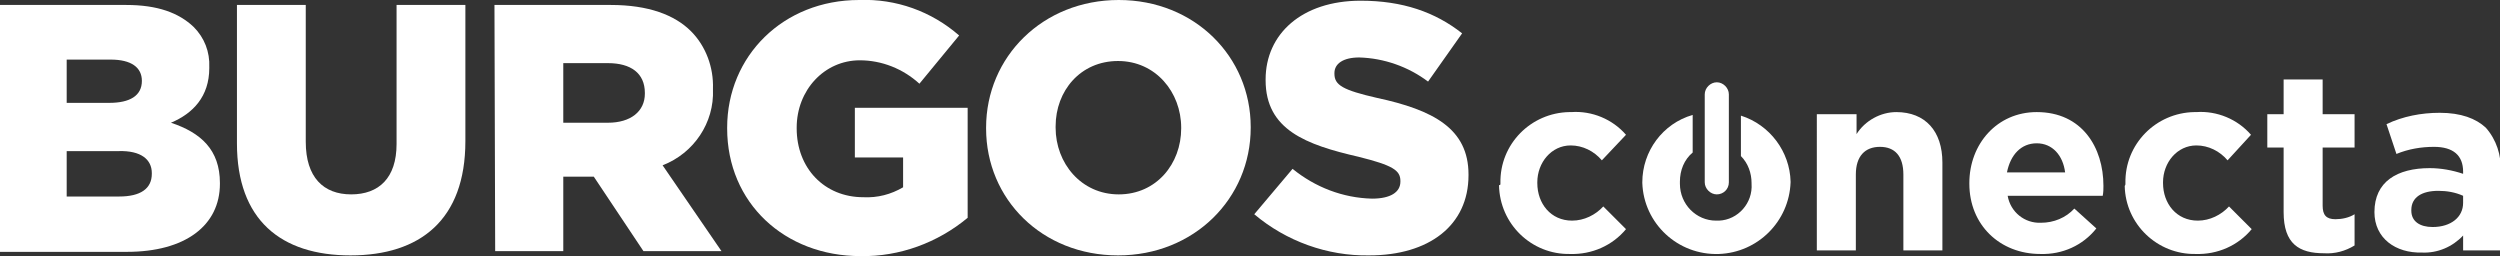 <?xml version="1.0" encoding="utf-8"?>
<!-- Generator: Adobe Illustrator 21.0.0, SVG Export Plug-In . SVG Version: 6.00 Build 0)  -->
<svg version="1.1" id="Capa_1" xmlns="http://www.w3.org/2000/svg" xmlns:xlink="http://www.w3.org/1999/xlink" x="0px" y="0px"
	 viewBox="0 0 352.4 36.1" style="enable-background:new 0 0 352.4 36.1;" xml:space="preserve">
<rect x="0" y="0" width="352.4" height="36.1" fill="#333333" stroke="none"/>
<style type="text/css">
	.st0{fill:#FFFFFF;}
</style>
<title>burgosconecta</title>
<path class="st0" d="M211.5,25.9v-0.1c-0.1-5.5,4.3-9.9,9.7-10c0.1,0,0.2,0,0.3,0c2.9-0.2,5.8,1,7.7,3.2l-3.4,3.6
	c-1.1-1.3-2.7-2.1-4.4-2.1c-2.7,0-4.7,2.4-4.7,5.2v0.1c0,2.9,1.9,5.3,4.9,5.3c1.7,0,3.3-0.8,4.4-2l3.2,3.2c-1.9,2.3-4.8,3.6-7.9,3.5
	c-5.4,0.1-9.9-4.2-10-9.7C211.5,26.1,211.5,26,211.5,25.9z"/>
<path class="st0" d="M245.4,16.3V22c1,1,1.5,2.4,1.5,3.8v0.1c0.2,2.7-1.9,5.1-4.6,5.2c-0.1,0-0.3,0-0.4,0c-2.8,0-5.1-2.3-5.1-5.2
	c0-0.1,0-0.1,0-0.2v-0.1c0-1.6,0.6-3.1,1.8-4.1v-5.3c-4.2,1.2-7.1,5.1-7.1,9.5v0.1c0.2,5.7,5,10.2,10.8,10
	c5.5-0.2,9.9-4.6,10.1-10.1v-0.1C252.3,21.4,249.5,17.6,245.4,16.3z"/>
<path class="st0" d="M256.2,16.1h5.5v2.8c1.2-1.9,3.4-3.1,5.6-3.1c4.1,0,6.5,2.7,6.5,7.1v12.4h-5.5V24.6c0-2.6-1.2-3.9-3.3-3.9
	s-3.4,1.3-3.4,3.9v10.7h-5.5V16.1z"/>
<path class="st0" d="M277.6,25.9v-0.1c0-5.5,3.9-10,9.5-10c6.4,0,9.4,5,9.4,10.4c0,0.4,0,0.9-0.1,1.4H283c0.4,2.3,2.4,3.9,4.7,3.8
	c1.8,0,3.5-0.7,4.7-2l3.1,2.8c-1.9,2.4-4.8,3.7-7.9,3.6C281.9,35.8,277.6,31.7,277.6,25.9z M291.1,24.3c-0.3-2.4-1.8-4.1-4-4.1
	s-3.7,1.6-4.2,4.1H291.1z"/>
<path class="st0" d="M299.6,25.9v-0.1c-0.1-5.5,4.3-9.9,9.7-10c0.1,0,0.2,0,0.3,0c2.9-0.2,5.8,1,7.7,3.2l-3.3,3.6
	c-1.1-1.3-2.7-2.1-4.4-2.1c-2.7,0-4.7,2.4-4.7,5.2v0.1c0,2.9,1.9,5.3,4.9,5.3c1.7,0,3.3-0.8,4.4-2l3.2,3.2c-1.9,2.3-4.8,3.6-7.9,3.5
	c-5.4,0.1-9.9-4.2-10-9.6C299.6,26.1,299.6,26,299.6,25.9z"/>
<path class="st0" d="M321.9,29.9v-9.1h-2.3v-4.7h2.3v-4.9h5.5v4.9h4.5v4.7h-4.5V29c0,1.3,0.5,1.9,1.8,1.9c0.9,0,1.9-0.2,2.7-0.7v4.4
	c-1.3,0.8-2.8,1.2-4.3,1.1C324.1,35.7,321.9,34.4,321.9,29.9z"/>
<path class="st0" d="M334.7,29.9L334.7,29.9c0-4.3,3.2-6.2,7.8-6.2c1.6,0,3.2,0.3,4.7,0.8v-0.3c0-2.3-1.4-3.5-4.1-3.5
	c-1.8,0-3.6,0.3-5.3,1l-1.4-4.2c2.3-1.1,4.9-1.6,7.5-1.6c3,0,5.1,0.8,6.5,2.1c1.5,1.7,2.2,3.9,2.1,6.1v11.2h-5.3v-2.1
	c-1.5,1.6-3.6,2.5-5.8,2.4C337.7,35.7,334.7,33.6,334.7,29.9z M347.2,28.6v-1c-1.1-0.5-2.3-0.7-3.5-0.7c-2.3,0-3.8,0.9-3.8,2.7v0.1
	c0,1.5,1.2,2.3,3,2.3C345.5,32,347.2,30.6,347.2,28.6L347.2,28.6z"/>
<path class="st0" d="M0,0.7h17.8c4.4,0,7.4,1.1,9.5,3.1c1.5,1.5,2.3,3.5,2.2,5.7v0.1c0,4-2.3,6.4-5.4,7.7c4.2,1.4,6.9,3.8,6.9,8.5
	v0.1c0,5.9-4.9,9.6-13.1,9.6H0V0.7z M20,11.4c0-1.9-1.5-3-4.4-3H9.4v6.1h6C18.3,14.5,20,13.5,20,11.4L20,11.4z M16.7,21.3H9.4v6.4
	h7.4c3,0,4.6-1.1,4.6-3.2v-0.1C21.4,22.5,19.9,21.2,16.7,21.3L16.7,21.3z"/>
<path class="st0" d="M33.4,20.2V0.7h9.7V20c0,5,2.5,7.4,6.4,7.4s6.4-2.3,6.4-7.1V0.7h9.7v19.2C65.6,31,59.2,36,49.4,36
	S33.4,31,33.4,20.2z"/>
<path class="st0" d="M69.7,0.7h16.4c5.3,0,9,1.4,11.3,3.7c2.1,2.1,3.2,5.1,3.1,8.1v0.1c0.2,4.7-2.7,9-7.1,10.7l8.3,12.1h-11l-7-10.5
	h-4.3v10.5h-9.6L69.7,0.7L69.7,0.7z M85.7,17.3c3.2,0,5.2-1.6,5.2-4.1v-0.1c0-2.8-2-4.2-5.2-4.2h-6.3v8.4L85.7,17.3z"/>
<path class="st0" d="M102.5,18.1V18c0-10.1,7.9-18,18.6-18c5.2-0.2,10.2,1.6,14.1,5l-5.6,6.8c-2.3-2.1-5.3-3.3-8.4-3.3
	c-5,0-8.9,4.2-8.9,9.5v0.1c0,5.6,3.9,9.7,9.4,9.7c2,0.1,3.9-0.4,5.6-1.4v-4.2h-6.8v-7h15.9v15.5c-4.2,3.5-9.6,5.5-15.1,5.4
	C110.6,36.1,102.5,28.6,102.5,18.1z"/>
<path class="st0" d="M139,18.1V18c0-10,8-18,18.7-18s18.6,8,18.6,17.9v0.1c0,10-8,18-18.7,18S139,28.1,139,18.1z M166.5,18.1V18
	c0-5-3.6-9.4-8.9-9.4s-8.8,4.2-8.8,9.2V18c0,5,3.6,9.4,8.9,9.4S166.5,23.1,166.5,18.1L166.5,18.1z"/>
<path class="st0" d="M176.8,30.2l5.4-6.4c3.2,2.6,7.1,4.1,11.2,4.2c2.6,0,4-0.9,4-2.4v-0.1c0-1.5-1.1-2.2-5.9-3.4
	c-7.4-1.7-13.1-3.8-13.1-10.8v-0.1c0-6.4,5.1-11.1,13.4-11.1c5.9,0,10.5,1.6,14.3,4.6l-4.8,6.8c-2.8-2.1-6.2-3.3-9.7-3.4
	c-2.3,0-3.5,0.9-3.5,2.2v0.1c0,1.6,1.2,2.3,6,3.4c7.9,1.7,12.9,4.3,12.9,10.8v0.1c0,7.1-5.6,11.3-14,11.3
	C187.1,36.1,181.3,34,176.8,30.2z"/>
<path class="st0" d="M242,27.4c-0.9,0-1.7-0.8-1.7-1.7V13.3c0-0.9,0.8-1.7,1.7-1.7l0,0c0.9,0,1.7,0.8,1.7,1.7v12.4
	C243.7,26.7,242.9,27.4,242,27.4z"/>
</svg>
